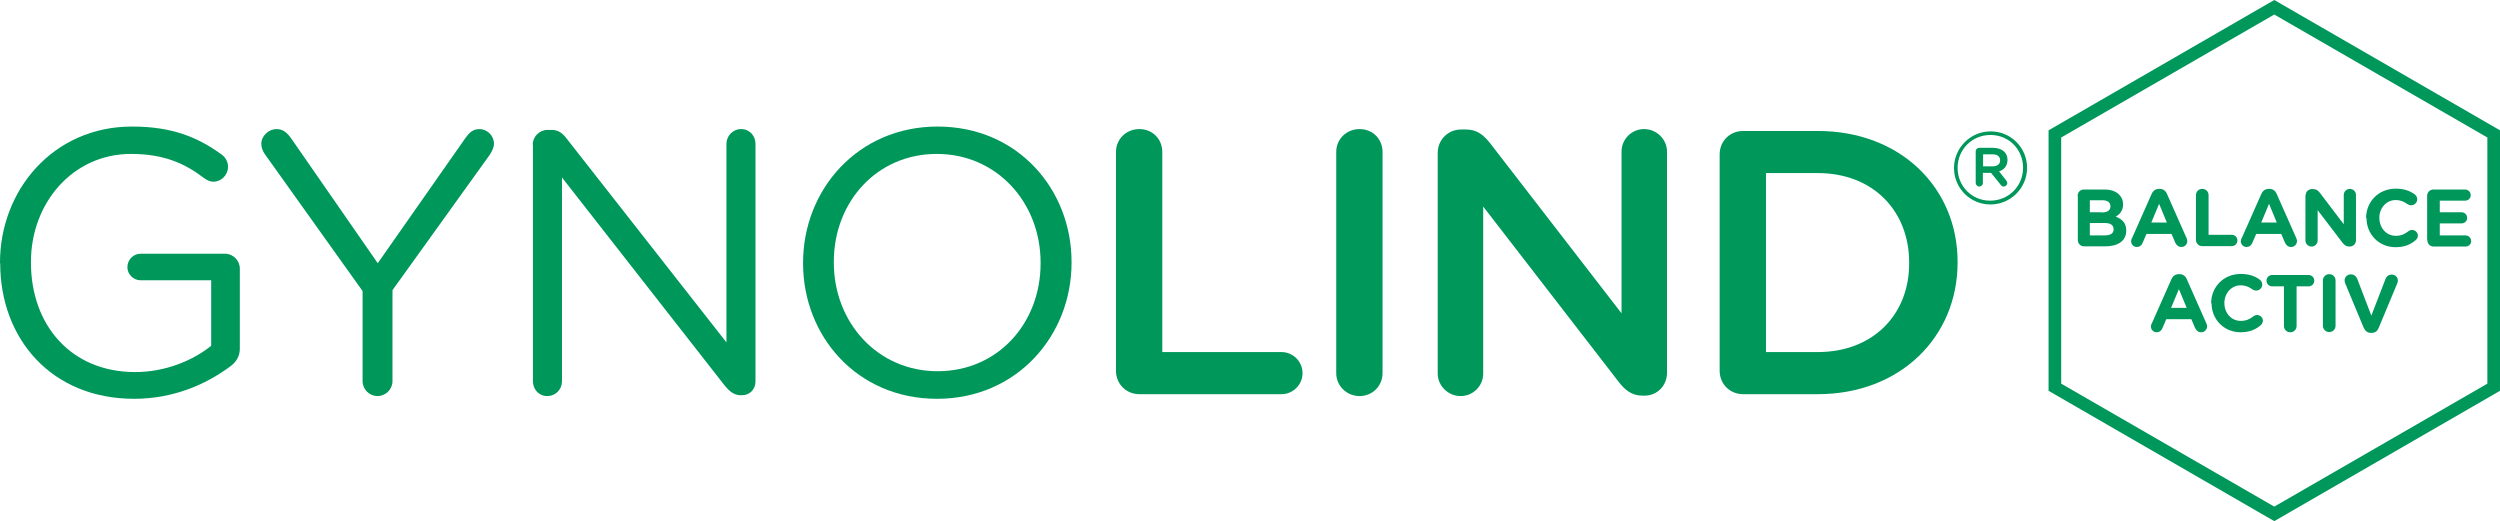 <svg xmlns="http://www.w3.org/2000/svg" id="b" viewBox="0 0 118.73 24.75"><g id="c"><path d="M98.67,9.3c0-.17.13-.3.3-.3h.96c.31,0,.55.08.71.24.12.12.19.27.19.46h0c0,.31-.16.48-.35.59.31.12.5.3.5.66h0c0,.5-.4.75-1.01.75h-.99c-.17,0-.3-.13-.3-.3v-2.1ZM99.8,10.09c.26,0,.43-.08.43-.29h0c0-.19-.14-.29-.39-.29h-.59v.57h.55ZM99.96,11.18c.26,0,.42-.09.42-.29h0c0-.19-.13-.3-.44-.3h-.69v.59h.71Z" style="fill:#00975b; stroke-width:0px;"></path><path d="M101.25,11.32l.94-2.12c.07-.15.19-.23.35-.23h.03c.16,0,.28.09.34.23l.94,2.12s.03.08.03.12c0,.16-.12.29-.28.29-.14,0-.23-.08-.29-.2l-.18-.42h-1.19l-.19.44c-.05.12-.15.18-.27.18-.15,0-.27-.12-.27-.28,0-.04.02-.08.03-.13ZM102.91,10.57l-.37-.89-.37.89h.75Z" style="fill:#00975b; stroke-width:0px;"></path><path d="M104.29,9.27c0-.17.13-.3.3-.3s.3.13.3.3v1.88h1.1c.15,0,.27.12.27.27s-.12.27-.27.27h-1.4c-.17,0-.3-.13-.3-.3v-2.13Z" style="fill:#00975b; stroke-width:0px;"></path><path d="M106.46,11.32l.94-2.12c.07-.15.19-.23.35-.23h.03c.16,0,.28.09.34.23l.94,2.12s.03.08.03.12c0,.16-.12.29-.28.29-.14,0-.23-.08-.29-.2l-.18-.42h-1.19l-.19.44c-.05.12-.15.18-.27.18-.15,0-.27-.12-.27-.28,0-.04.02-.08.03-.13ZM108.13,10.57l-.37-.89-.37.89h.75Z" style="fill:#00975b; stroke-width:0px;"></path><path d="M109.5,9.28c0-.17.13-.3.3-.3h.06c.14,0,.23.07.31.17l1.14,1.5v-1.39c0-.16.13-.29.29-.29s.29.13.29.29v2.15c0,.17-.13.3-.3.3h-.02c-.14,0-.23-.07-.31-.17l-1.19-1.56v1.44c0,.16-.13.29-.29.29s-.29-.13-.29-.29v-2.15Z" style="fill:#00975b; stroke-width:0px;"></path><path d="M112.37,10.36h0c0-.77.58-1.4,1.41-1.4.4,0,.68.11.9.27.06.05.12.13.12.23,0,.16-.13.29-.29.29-.08,0-.13-.03-.18-.06-.17-.12-.34-.19-.55-.19-.45,0-.78.38-.78.84h0c0,.47.32.86.78.86.25,0,.42-.08.59-.21.05-.04.11-.07.18-.07.15,0,.28.12.28.27,0,.09-.05.17-.1.21-.24.21-.53.34-.96.34-.79,0-1.38-.61-1.38-1.39Z" style="fill:#00975b; stroke-width:0px;"></path><path d="M115.27,11.4v-2.1c0-.17.13-.3.3-.3h1.5c.15,0,.27.12.27.27s-.12.26-.27.26h-1.2v.55h1.03c.15,0,.27.12.27.27s-.12.26-.27.26h-1.03v.57h1.22c.15,0,.27.12.27.27s-.12.26-.27.26h-1.51c-.17,0-.3-.13-.3-.3Z" style="fill:#00975b; stroke-width:0px;"></path><path d="M102.19,15.37l.94-2.12c.07-.15.19-.23.35-.23h.03c.16,0,.28.09.34.23l.94,2.12s.03.08.03.12c0,.16-.12.29-.28.29-.14,0-.23-.08-.29-.2l-.18-.42h-1.19l-.19.44c-.05.12-.15.18-.27.18-.15,0-.27-.12-.27-.28,0-.04.02-.08.03-.13ZM103.85,14.62l-.37-.89-.37.89h.75Z" style="fill:#00975b; stroke-width:0px;"></path><path d="M105.01,14.41h0c0-.77.58-1.4,1.41-1.4.4,0,.68.11.9.27.06.05.12.13.12.23,0,.16-.13.29-.29.29-.08,0-.13-.03-.18-.06-.17-.12-.34-.19-.55-.19-.45,0-.78.38-.78.84h0c0,.47.32.85.78.85.25,0,.42-.08.59-.21.05-.04.11-.07.18-.07.15,0,.28.12.28.27,0,.09-.05.17-.1.21-.24.21-.53.34-.96.34-.79,0-1.38-.61-1.38-1.39Z" style="fill:#00975b; stroke-width:0px;"></path><path d="M108.48,13.6h-.57c-.15,0-.27-.12-.27-.27s.12-.27.27-.27h1.73c.15,0,.27.12.27.27s-.12.27-.27.27h-.57v1.88c0,.17-.13.3-.3.3s-.3-.13-.3-.3v-1.88Z" style="fill:#00975b; stroke-width:0px;"></path><path d="M110.32,13.32c0-.17.13-.3.3-.3s.3.13.3.3v2.15c0,.17-.13.3-.3.3s-.3-.13-.3-.3v-2.15Z" style="fill:#00975b; stroke-width:0px;"></path><path d="M112.25,15.55l-.87-2.09s-.03-.09-.03-.14c0-.17.13-.29.3-.29.15,0,.25.09.3.21l.67,1.75.68-1.76c.04-.1.14-.19.29-.19.16,0,.29.12.29.29,0,.05-.02.1-.03.13l-.88,2.11c-.06.15-.17.24-.33.24h-.04c-.16,0-.27-.09-.34-.24Z" style="fill:#00975b; stroke-width:0px;"></path><path d="M0,12.51v-.04c0-3.43,2.52-6.46,6.27-6.46,1.89,0,3.12.5,4.27,1.34.16.12.29.32.29.57,0,.39-.32.71-.7.71-.16,0-.3-.07-.45-.18-.89-.68-1.89-1.14-3.46-1.14-2.77,0-4.75,2.34-4.75,5.12v.04c0,2.98,1.91,5.2,4.95,5.2,1.43,0,2.75-.55,3.61-1.25v-3.11h-3.36c-.34,0-.62-.29-.62-.62,0-.36.29-.64.62-.64h4.02c.38,0,.7.32.7.71v3.8c0,.34-.16.64-.48.86-1.14.84-2.68,1.52-4.54,1.52-3.93,0-6.36-2.86-6.36-6.43Z" style="fill:#00975b; stroke-width:0px;"></path><path d="M17.21,13.81l-4.64-6.5c-.09-.14-.16-.3-.16-.48,0-.37.34-.7.73-.7.3,0,.5.18.68.43l4.12,5.94,4.16-5.94c.18-.25.36-.43.66-.43.39,0,.7.32.7.7,0,.18-.11.38-.2.52l-4.62,6.43v4.32c0,.39-.32.71-.71.71s-.71-.32-.71-.71v-4.28Z" style="fill:#00975b; stroke-width:0px;"></path><path d="M25.3,6.87c0-.38.32-.7.7-.7h.2c.32,0,.52.16.71.41l7.59,9.68V6.83c0-.37.3-.7.7-.7s.68.32.68.7v11.28c0,.38-.27.66-.64.66h-.07c-.3,0-.52-.18-.73-.43l-7.75-9.91v9.68c0,.38-.3.7-.7.7s-.68-.32-.68-.7V6.87Z" style="fill:#00975b; stroke-width:0px;"></path><path d="M38.14,12.51v-.04c0-3.45,2.59-6.46,6.39-6.46s6.36,2.98,6.36,6.43v.04c0,3.45-2.59,6.46-6.39,6.46s-6.36-2.98-6.36-6.43ZM49.42,12.51v-.04c0-2.84-2.07-5.16-4.93-5.16s-4.89,2.29-4.89,5.12v.04c0,2.84,2.07,5.16,4.93,5.16s4.89-2.28,4.89-5.12Z" style="fill:#00975b; stroke-width:0px;"></path><path d="M53,7.22c0-.61.48-1.09,1.11-1.09s1.09.48,1.09,1.09v9.5h5.66c.55,0,1,.45,1,1s-.45,1-1,1h-6.75c-.62,0-1.11-.48-1.11-1.11V7.22Z" style="fill:#00975b; stroke-width:0px;"></path><path d="M63.46,7.22c0-.61.48-1.09,1.11-1.09s1.09.48,1.09,1.09v10.5c0,.61-.48,1.09-1.09,1.09s-1.11-.48-1.11-1.09V7.22Z" style="fill:#00975b; stroke-width:0px;"></path><path d="M68.28,7.26c0-.61.48-1.11,1.11-1.11h.23c.54,0,.84.27,1.14.64l6.25,8.09v-7.68c0-.59.48-1.07,1.07-1.07s1.09.48,1.09,1.07v10.5c0,.61-.46,1.09-1.07,1.09h-.09c-.52,0-.84-.27-1.14-.66l-6.43-8.32v7.93c0,.59-.48,1.07-1.07,1.07s-1.09-.48-1.09-1.07V7.26Z" style="fill:#00975b; stroke-width:0px;"></path><path d="M81.67,7.33c0-.62.48-1.11,1.11-1.11h3.55c3.93,0,6.64,2.7,6.64,6.21v.04c0,3.52-2.71,6.25-6.64,6.25h-3.55c-.62,0-1.11-.48-1.11-1.11V7.33ZM86.33,16.72c2.62,0,4.34-1.77,4.34-4.21v-.04c0-2.45-1.71-4.25-4.34-4.25h-2.46v8.5h2.46Z" style="fill:#00975b; stroke-width:0px;"></path><path d="M92.8,7.98h0c0-.95.77-1.74,1.74-1.74s1.73.78,1.73,1.73h0c0,.95-.77,1.74-1.74,1.74s-1.73-.78-1.73-1.73ZM96.08,7.97h0c0-.87-.67-1.56-1.55-1.56s-1.56.7-1.56,1.56h0c0,.87.67,1.56,1.55,1.56s1.56-.7,1.56-1.56ZM93.83,7.19c0-.1.08-.17.17-.17h.64c.24,0,.43.07.55.19.1.1.15.23.15.38h0c0,.29-.16.47-.4.55l.34.43s.05.07.05.12c0,.09-.08.17-.16.17-.07,0-.11-.02-.15-.08l-.46-.57h-.39v.48c0,.1-.08.17-.17.17s-.17-.08-.17-.17v-1.5ZM94.63,7.9c.23,0,.36-.11.36-.28h0c0-.19-.13-.29-.36-.29h-.45v.57h.45Z" style="fill:#00975b; stroke-width:0px;"></path><path d="M108.01.69l10.12,5.84v11.69l-10.12,5.84-10.12-5.84V6.53l10.12-5.84M108.01,0l-10.72,6.19v12.37l10.72,6.19,10.72-6.19V6.19l-10.72-6.19h0Z" style="fill:#00975b; stroke-width:0px;"></path></g></svg>